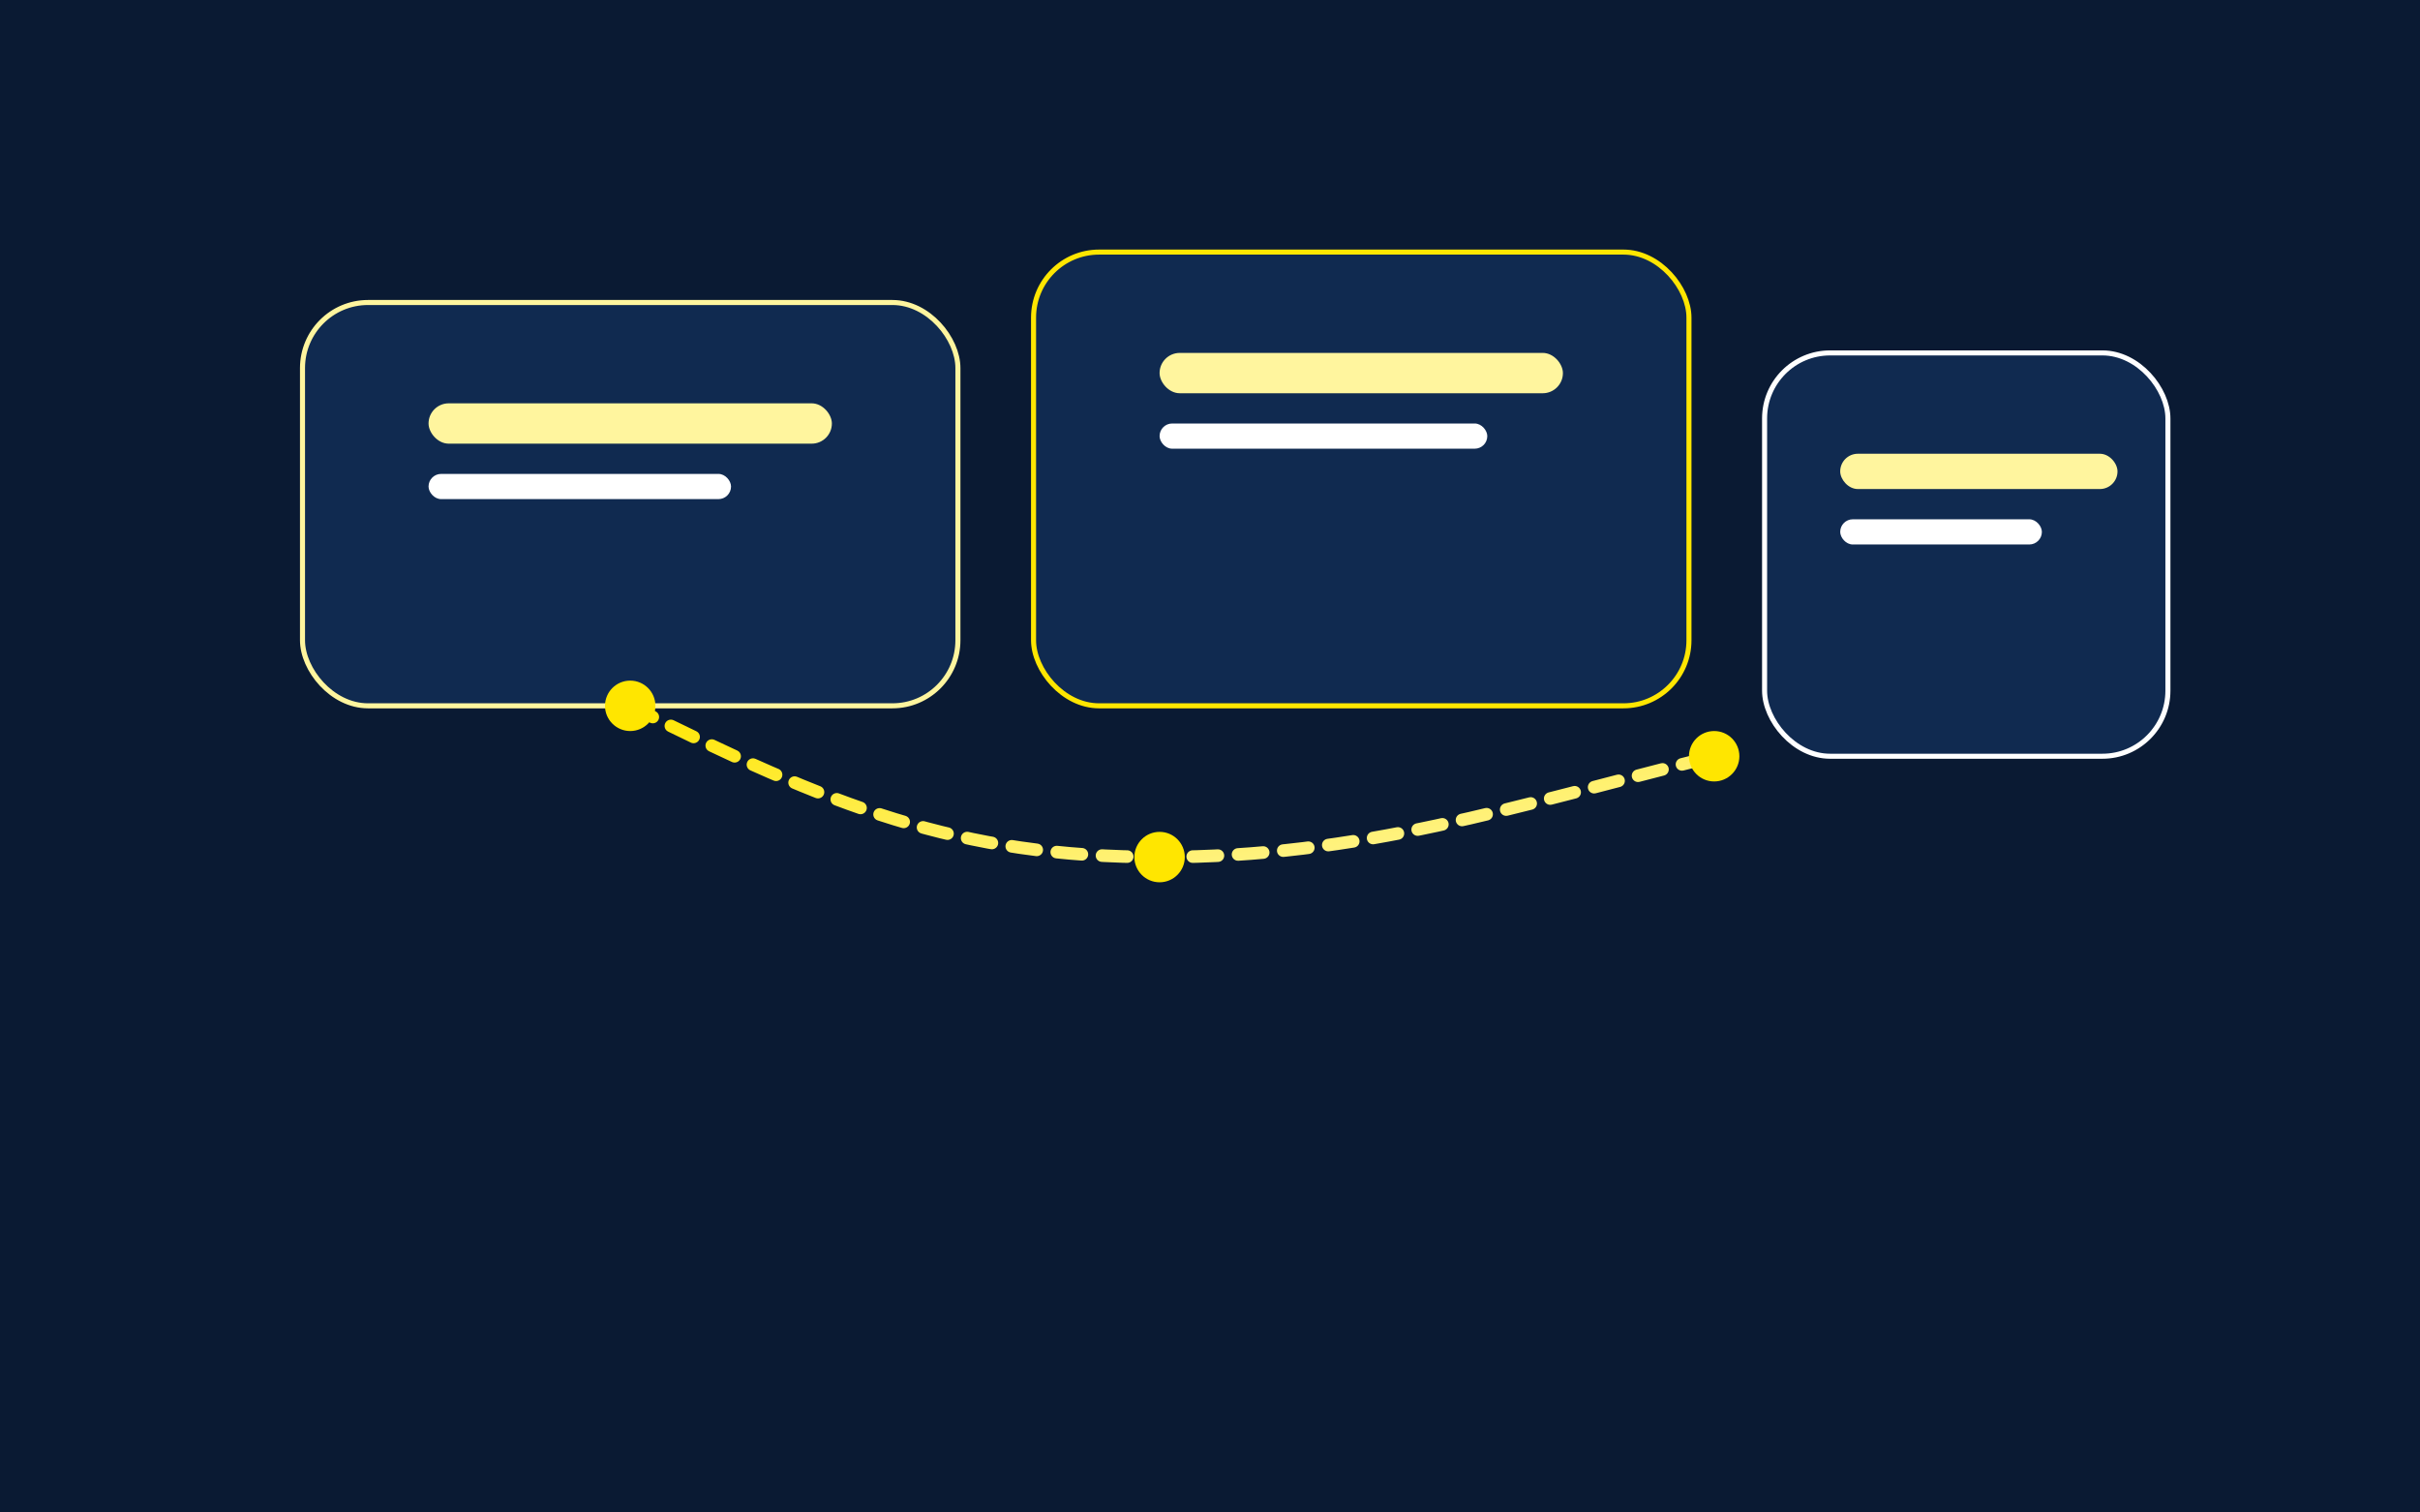 
                <svg xmlns="http://www.w3.org/2000/svg" viewBox="0 0 960 600">
                  <defs>
                    <linearGradient id="collabGrad" x1="0" y1="0" x2="1" y2="1">
                      <stop offset="0" stop-color="#ffe600"/>
                      <stop offset="1" stop-color="#fff59e"/>
                    </linearGradient>
                  </defs>
                  <rect width="960" height="600" fill="#0a1a33"/>
                  <rect x="120" y="120" width="260" height="160" rx="26" fill="#102a50" stroke="#fff59e" stroke-width="2"/>
                  <rect x="170" y="160" width="160" height="16" rx="8" fill="#fff59e"/>
                  <rect x="170" y="188" width="120" height="10" rx="5" fill="#ffffff66"/>
                  <rect x="410" y="100" width="260" height="180" rx="26" fill="#102a50" stroke="#ffe600" stroke-width="2"/>
                  <rect x="460" y="140" width="160" height="16" rx="8" fill="#fff59e"/>
                  <rect x="460" y="168" width="130" height="10" rx="5" fill="#ffffff66"/>
                  <rect x="700" y="140" width="160" height="160" rx="26" fill="#102a50" stroke="#ffffff55" stroke-width="2"/>
                  <rect x="730" y="180" width="110" height="14" rx="7" fill="#fff59e"/>
                  <rect x="730" y="206" width="80" height="10" rx="5" fill="#ffffff66"/>
                  <path d="M250 280 C330 320 380 340 460 340 C540 340 600 320 680 300" fill="none" stroke="url(#collabGrad)" stroke-width="5" stroke-linecap="round" stroke-dasharray="10 8"/>
                  <circle cx="250" cy="280" r="10" fill="#ffe600"/>
                  <circle cx="460" cy="340" r="10" fill="#ffe600"/>
                  <circle cx="680" cy="300" r="10" fill="#ffe600"/>
                </svg>